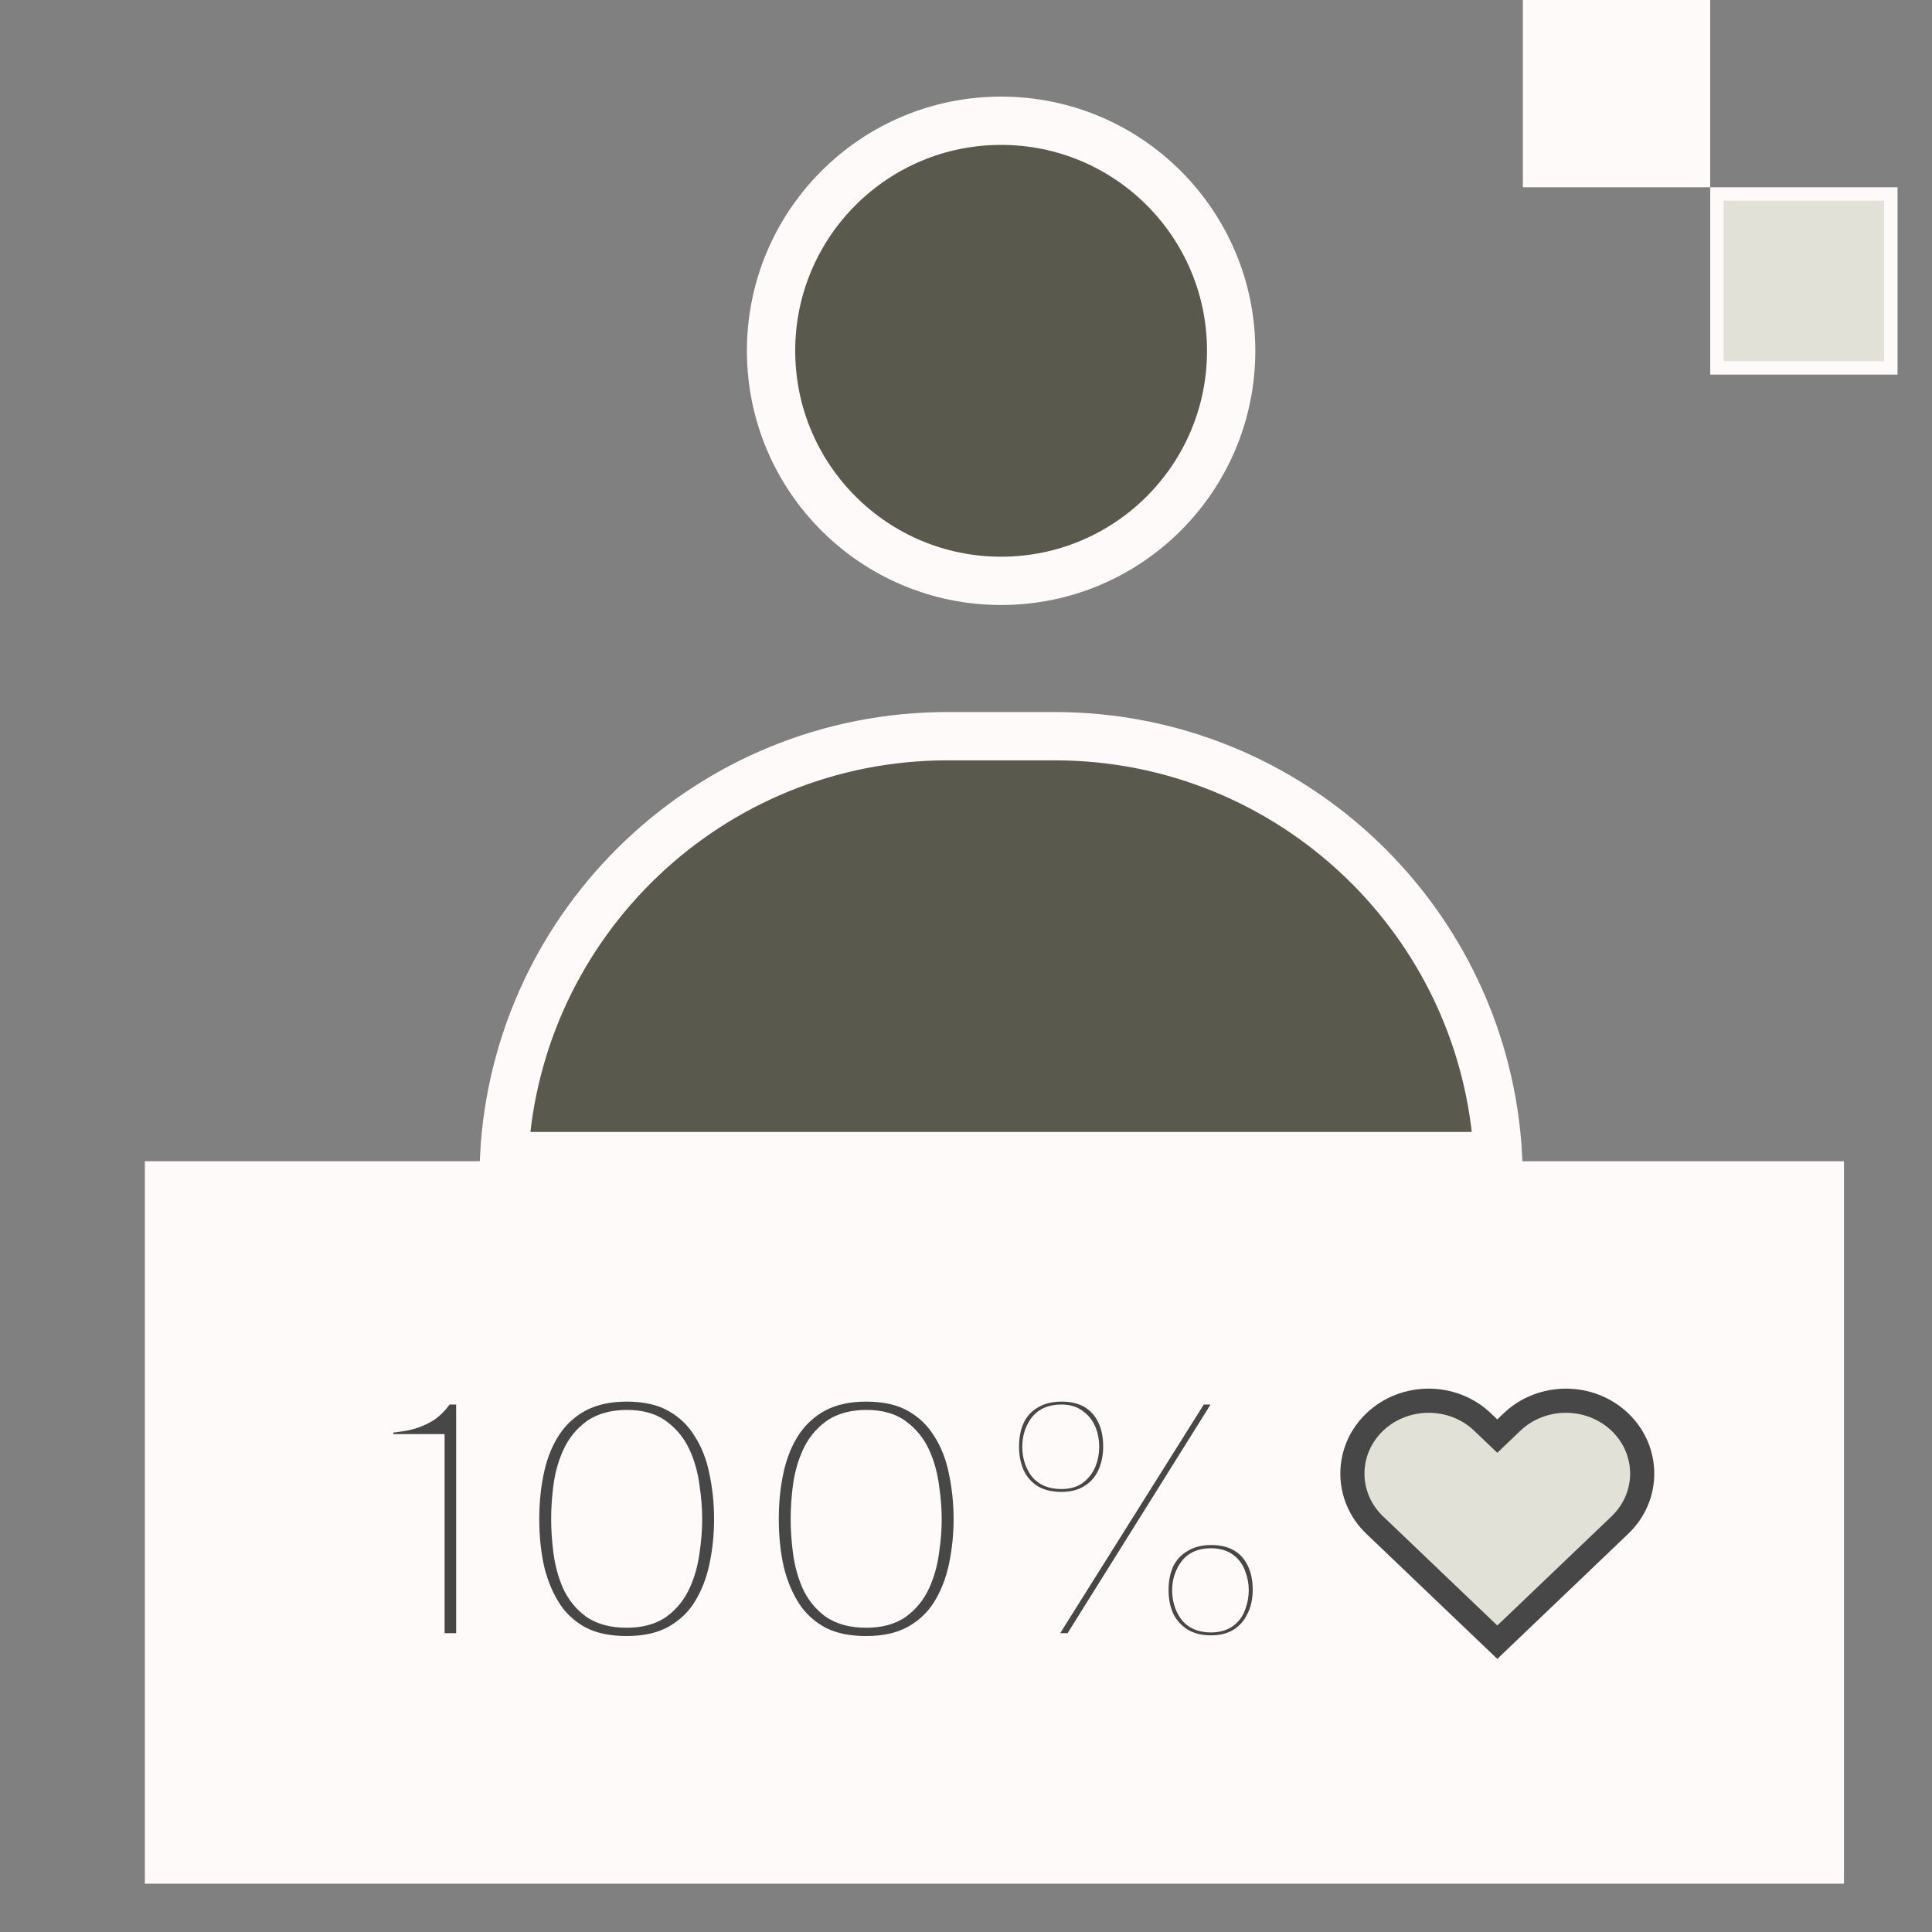 <svg width="40" height="40" viewBox="0 0 40 40" fill="none" xmlns="http://www.w3.org/2000/svg">
<rect x="0" y="0" width="40" height="40" fill="#808080" stroke="none"/>
<circle cx="20.727" cy="7.263" r="4.763" fill="#59594E" stroke="#FFFAFA"/>
<path d="M19.618 15.242H21.834C26.744 15.242 30.755 19.09 31.015 23.936H10.438C10.697 19.09 14.708 15.242 19.618 15.242Z" fill="#59594E" stroke="#FFFAFA"/>
<rect x="3.415" y="24.458" width="34.347" height="14.126" fill="#FFFAFA" stroke="#FFFAFA" stroke-width="0.831"/>
<path d="M28.462 29.442C29.079 28.853 30.079 28.853 30.695 29.442L31 29.733L31.304 29.442C31.921 28.853 32.921 28.853 33.538 29.442C34.154 30.031 34.154 30.986 33.538 31.575L31 34L28.462 31.575C27.846 30.986 27.846 30.031 28.462 29.442Z" fill="#E1E1D7" stroke="#474747" stroke-width="0.5"/>
<mask id="path-5-outside-1_751_2615" maskUnits="userSpaceOnUse" x="6.709" y="28.09" width="20" height="7" fill="black">
<rect fill="white" x="6.709" y="28.09" width="20" height="7"/>
<path d="M8.928 34.09V29.969H7.866V29.408C8.065 29.393 8.245 29.37 8.405 29.341C8.564 29.306 8.706 29.248 8.831 29.169C8.955 29.084 9.065 28.962 9.16 28.802H9.721V34.09H8.928ZM12.975 34.149C12.596 34.149 12.274 34.082 12.01 33.947C11.745 33.808 11.531 33.616 11.367 33.372C11.202 33.122 11.08 32.836 11 32.512C10.925 32.182 10.888 31.828 10.888 31.45C10.888 31.071 10.925 30.719 11 30.395C11.075 30.066 11.195 29.779 11.359 29.535C11.529 29.286 11.745 29.091 12.01 28.952C12.279 28.812 12.601 28.742 12.975 28.742C13.373 28.742 13.705 28.817 13.969 28.967C14.238 29.116 14.453 29.321 14.612 29.58C14.777 29.834 14.892 30.123 14.956 30.448C15.026 30.772 15.061 31.106 15.061 31.45C15.061 31.794 15.026 32.128 14.956 32.452C14.887 32.776 14.772 33.065 14.612 33.319C14.453 33.574 14.238 33.776 13.969 33.925C13.7 34.075 13.368 34.149 12.975 34.149ZM12.975 33.424C13.249 33.424 13.471 33.364 13.64 33.245C13.81 33.12 13.939 32.958 14.029 32.758C14.119 32.559 14.179 32.345 14.209 32.115C14.243 31.886 14.261 31.664 14.261 31.45C14.261 31.24 14.243 31.021 14.209 30.791C14.179 30.557 14.119 30.34 14.029 30.141C13.939 29.941 13.81 29.779 13.64 29.655C13.476 29.53 13.256 29.468 12.982 29.468C12.703 29.468 12.476 29.53 12.301 29.655C12.132 29.779 12.002 29.941 11.912 30.141C11.823 30.34 11.763 30.555 11.733 30.784C11.703 31.013 11.688 31.235 11.688 31.45C11.688 31.664 11.703 31.886 11.733 32.115C11.763 32.345 11.82 32.559 11.905 32.758C11.995 32.958 12.124 33.12 12.294 33.245C12.469 33.364 12.695 33.424 12.975 33.424ZM17.933 34.149C17.555 34.149 17.233 34.082 16.969 33.947C16.704 33.808 16.49 33.616 16.326 33.372C16.161 33.122 16.039 32.836 15.959 32.512C15.884 32.182 15.847 31.828 15.847 31.45C15.847 31.071 15.884 30.719 15.959 30.395C16.034 30.066 16.154 29.779 16.318 29.535C16.488 29.286 16.704 29.091 16.969 28.952C17.238 28.812 17.56 28.742 17.933 28.742C18.332 28.742 18.664 28.817 18.928 28.967C19.197 29.116 19.412 29.321 19.571 29.58C19.736 29.834 19.851 30.123 19.915 30.448C19.985 30.772 20.02 31.106 20.02 31.45C20.02 31.794 19.985 32.128 19.915 32.452C19.846 32.776 19.731 33.065 19.571 33.319C19.412 33.574 19.197 33.776 18.928 33.925C18.659 34.075 18.327 34.149 17.933 34.149ZM17.933 33.424C18.208 33.424 18.43 33.364 18.599 33.245C18.769 33.12 18.898 32.958 18.988 32.758C19.078 32.559 19.138 32.345 19.168 32.115C19.202 31.886 19.22 31.664 19.22 31.45C19.22 31.24 19.202 31.021 19.168 30.791C19.138 30.557 19.078 30.34 18.988 30.141C18.898 29.941 18.769 29.779 18.599 29.655C18.435 29.53 18.215 29.468 17.941 29.468C17.662 29.468 17.435 29.53 17.26 29.655C17.091 29.779 16.961 29.941 16.872 30.141C16.782 30.34 16.722 30.555 16.692 30.784C16.662 31.013 16.647 31.235 16.647 31.45C16.647 31.664 16.662 31.886 16.692 32.115C16.722 32.345 16.779 32.559 16.864 32.758C16.954 32.958 17.083 33.12 17.253 33.245C17.427 33.364 17.654 33.424 17.933 33.424ZM21.449 34.09L24.77 28.802H25.562L22.257 34.09H21.449ZM25.076 34.135C24.832 34.135 24.623 34.082 24.448 33.977C24.279 33.873 24.146 33.731 24.052 33.551C23.962 33.367 23.917 33.157 23.917 32.923C23.917 32.679 23.962 32.467 24.052 32.287C24.146 32.108 24.281 31.968 24.456 31.868C24.63 31.764 24.837 31.711 25.076 31.711C25.316 31.711 25.52 31.761 25.69 31.861C25.859 31.961 25.989 32.103 26.078 32.287C26.168 32.467 26.213 32.676 26.213 32.915C26.213 33.15 26.166 33.359 26.071 33.544C25.981 33.728 25.852 33.873 25.682 33.977C25.513 34.082 25.311 34.135 25.076 34.135ZM25.069 33.521C25.194 33.521 25.293 33.494 25.368 33.439C25.443 33.384 25.495 33.309 25.525 33.215C25.56 33.12 25.577 33.023 25.577 32.923C25.577 32.823 25.56 32.728 25.525 32.639C25.495 32.544 25.443 32.469 25.368 32.414C25.293 32.359 25.194 32.332 25.069 32.332C24.879 32.332 24.745 32.394 24.665 32.519C24.585 32.639 24.545 32.773 24.545 32.923C24.545 33.083 24.585 33.222 24.665 33.342C24.75 33.461 24.884 33.521 25.069 33.521ZM21.973 31.165C21.728 31.165 21.519 31.113 21.344 31.008C21.175 30.904 21.045 30.762 20.956 30.582C20.866 30.398 20.821 30.188 20.821 29.954C20.821 29.71 20.866 29.498 20.956 29.318C21.045 29.139 21.177 28.999 21.352 28.899C21.526 28.795 21.736 28.742 21.98 28.742C22.22 28.742 22.424 28.792 22.593 28.892C22.763 28.992 22.892 29.134 22.982 29.318C23.072 29.498 23.117 29.707 23.117 29.946C23.117 30.181 23.072 30.39 22.982 30.575C22.892 30.759 22.76 30.904 22.586 31.008C22.416 31.113 22.212 31.165 21.973 31.165ZM21.973 30.552C22.097 30.552 22.195 30.525 22.264 30.47C22.339 30.41 22.394 30.335 22.429 30.246C22.464 30.151 22.481 30.054 22.481 29.954C22.481 29.849 22.464 29.752 22.429 29.662C22.394 29.573 22.339 29.5 22.264 29.445C22.195 29.386 22.097 29.356 21.973 29.356C21.783 29.356 21.646 29.418 21.561 29.543C21.482 29.662 21.442 29.799 21.442 29.954C21.442 30.113 21.482 30.253 21.561 30.373C21.646 30.492 21.783 30.552 21.973 30.552Z"/>
</mask>
<path d="M8.928 34.09V29.969H7.866V29.408C8.065 29.393 8.245 29.37 8.405 29.341C8.564 29.306 8.706 29.248 8.831 29.169C8.955 29.084 9.065 28.962 9.16 28.802H9.721V34.09H8.928ZM12.975 34.149C12.596 34.149 12.274 34.082 12.01 33.947C11.745 33.808 11.531 33.616 11.367 33.372C11.202 33.122 11.08 32.836 11 32.512C10.925 32.182 10.888 31.828 10.888 31.45C10.888 31.071 10.925 30.719 11 30.395C11.075 30.066 11.195 29.779 11.359 29.535C11.529 29.286 11.745 29.091 12.01 28.952C12.279 28.812 12.601 28.742 12.975 28.742C13.373 28.742 13.705 28.817 13.969 28.967C14.238 29.116 14.453 29.321 14.612 29.58C14.777 29.834 14.892 30.123 14.956 30.448C15.026 30.772 15.061 31.106 15.061 31.45C15.061 31.794 15.026 32.128 14.956 32.452C14.887 32.776 14.772 33.065 14.612 33.319C14.453 33.574 14.238 33.776 13.969 33.925C13.7 34.075 13.368 34.149 12.975 34.149ZM12.975 33.424C13.249 33.424 13.471 33.364 13.64 33.245C13.81 33.12 13.939 32.958 14.029 32.758C14.119 32.559 14.179 32.345 14.209 32.115C14.243 31.886 14.261 31.664 14.261 31.45C14.261 31.24 14.243 31.021 14.209 30.791C14.179 30.557 14.119 30.34 14.029 30.141C13.939 29.941 13.81 29.779 13.64 29.655C13.476 29.53 13.256 29.468 12.982 29.468C12.703 29.468 12.476 29.53 12.301 29.655C12.132 29.779 12.002 29.941 11.912 30.141C11.823 30.34 11.763 30.555 11.733 30.784C11.703 31.013 11.688 31.235 11.688 31.45C11.688 31.664 11.703 31.886 11.733 32.115C11.763 32.345 11.82 32.559 11.905 32.758C11.995 32.958 12.124 33.12 12.294 33.245C12.469 33.364 12.695 33.424 12.975 33.424ZM17.933 34.149C17.555 34.149 17.233 34.082 16.969 33.947C16.704 33.808 16.49 33.616 16.326 33.372C16.161 33.122 16.039 32.836 15.959 32.512C15.884 32.182 15.847 31.828 15.847 31.45C15.847 31.071 15.884 30.719 15.959 30.395C16.034 30.066 16.154 29.779 16.318 29.535C16.488 29.286 16.704 29.091 16.969 28.952C17.238 28.812 17.56 28.742 17.933 28.742C18.332 28.742 18.664 28.817 18.928 28.967C19.197 29.116 19.412 29.321 19.571 29.58C19.736 29.834 19.851 30.123 19.915 30.448C19.985 30.772 20.02 31.106 20.02 31.45C20.02 31.794 19.985 32.128 19.915 32.452C19.846 32.776 19.731 33.065 19.571 33.319C19.412 33.574 19.197 33.776 18.928 33.925C18.659 34.075 18.327 34.149 17.933 34.149ZM17.933 33.424C18.208 33.424 18.43 33.364 18.599 33.245C18.769 33.12 18.898 32.958 18.988 32.758C19.078 32.559 19.138 32.345 19.168 32.115C19.202 31.886 19.22 31.664 19.22 31.45C19.22 31.24 19.202 31.021 19.168 30.791C19.138 30.557 19.078 30.34 18.988 30.141C18.898 29.941 18.769 29.779 18.599 29.655C18.435 29.53 18.215 29.468 17.941 29.468C17.662 29.468 17.435 29.53 17.26 29.655C17.091 29.779 16.961 29.941 16.872 30.141C16.782 30.34 16.722 30.555 16.692 30.784C16.662 31.013 16.647 31.235 16.647 31.45C16.647 31.664 16.662 31.886 16.692 32.115C16.722 32.345 16.779 32.559 16.864 32.758C16.954 32.958 17.083 33.12 17.253 33.245C17.427 33.364 17.654 33.424 17.933 33.424ZM21.449 34.09L24.77 28.802H25.562L22.257 34.09H21.449ZM25.076 34.135C24.832 34.135 24.623 34.082 24.448 33.977C24.279 33.873 24.146 33.731 24.052 33.551C23.962 33.367 23.917 33.157 23.917 32.923C23.917 32.679 23.962 32.467 24.052 32.287C24.146 32.108 24.281 31.968 24.456 31.868C24.63 31.764 24.837 31.711 25.076 31.711C25.316 31.711 25.52 31.761 25.69 31.861C25.859 31.961 25.989 32.103 26.078 32.287C26.168 32.467 26.213 32.676 26.213 32.915C26.213 33.15 26.166 33.359 26.071 33.544C25.981 33.728 25.852 33.873 25.682 33.977C25.513 34.082 25.311 34.135 25.076 34.135ZM25.069 33.521C25.194 33.521 25.293 33.494 25.368 33.439C25.443 33.384 25.495 33.309 25.525 33.215C25.56 33.12 25.577 33.023 25.577 32.923C25.577 32.823 25.56 32.728 25.525 32.639C25.495 32.544 25.443 32.469 25.368 32.414C25.293 32.359 25.194 32.332 25.069 32.332C24.879 32.332 24.745 32.394 24.665 32.519C24.585 32.639 24.545 32.773 24.545 32.923C24.545 33.083 24.585 33.222 24.665 33.342C24.75 33.461 24.884 33.521 25.069 33.521ZM21.973 31.165C21.728 31.165 21.519 31.113 21.344 31.008C21.175 30.904 21.045 30.762 20.956 30.582C20.866 30.398 20.821 30.188 20.821 29.954C20.821 29.71 20.866 29.498 20.956 29.318C21.045 29.139 21.177 28.999 21.352 28.899C21.526 28.795 21.736 28.742 21.98 28.742C22.22 28.742 22.424 28.792 22.593 28.892C22.763 28.992 22.892 29.134 22.982 29.318C23.072 29.498 23.117 29.707 23.117 29.946C23.117 30.181 23.072 30.39 22.982 30.575C22.892 30.759 22.76 30.904 22.586 31.008C22.416 31.113 22.212 31.165 21.973 31.165ZM21.973 30.552C22.097 30.552 22.195 30.525 22.264 30.47C22.339 30.41 22.394 30.335 22.429 30.246C22.464 30.151 22.481 30.054 22.481 29.954C22.481 29.849 22.464 29.752 22.429 29.662C22.394 29.573 22.339 29.5 22.264 29.445C22.195 29.386 22.097 29.356 21.973 29.356C21.783 29.356 21.646 29.418 21.561 29.543C21.482 29.662 21.442 29.799 21.442 29.954C21.442 30.113 21.482 30.253 21.561 30.373C21.646 30.492 21.783 30.552 21.973 30.552Z" fill="#474747"/>
<path d="M8.928 34.09H8.651V34.367H8.928V34.09ZM8.928 29.969H9.205V29.692H8.928V29.969ZM7.866 29.969H7.589V30.246H7.866V29.969ZM7.866 29.408L7.845 29.132L7.589 29.151V29.408H7.866ZM8.405 29.341L8.456 29.613L8.464 29.611L8.405 29.341ZM8.831 29.169L8.98 29.402L8.987 29.398L8.831 29.169ZM9.16 28.802V28.525H9.002L8.922 28.661L9.16 28.802ZM9.721 28.802H9.998V28.525H9.721V28.802ZM9.721 34.09V34.367H9.998V34.09H9.721ZM8.928 34.09H9.205V29.969H8.928H8.651V34.09H8.928ZM8.928 29.969V29.692H7.866V29.969V30.246H8.928V29.969ZM7.866 29.969H8.143V29.408H7.866H7.589V29.969H7.866ZM7.866 29.408L7.887 29.684C8.094 29.669 8.284 29.645 8.456 29.613L8.405 29.341L8.353 29.068C8.206 29.096 8.037 29.117 7.845 29.132L7.866 29.408ZM8.405 29.341L8.464 29.611C8.652 29.57 8.825 29.501 8.98 29.402L8.831 29.169L8.681 28.935C8.587 28.996 8.476 29.041 8.345 29.07L8.405 29.341ZM8.831 29.169L8.987 29.398C9.152 29.285 9.287 29.13 9.398 28.944L9.16 28.802L8.922 28.661C8.843 28.793 8.759 28.882 8.675 28.94L8.831 29.169ZM9.16 28.802V29.079H9.721V28.802V28.525H9.16V28.802ZM9.721 28.802H9.444V34.09H9.721H9.998V28.802H9.721ZM9.721 34.09V33.813H8.928V34.09V34.367H9.721V34.09ZM12.01 33.947L11.88 34.192L11.884 34.194L12.01 33.947ZM11.367 33.372L11.135 33.524L11.137 33.526L11.367 33.372ZM11 32.512L10.73 32.573L10.731 32.578L11 32.512ZM11 30.395L11.27 30.457L11.27 30.456L11 30.395ZM11.359 29.535L11.13 29.379L11.129 29.38L11.359 29.535ZM12.01 28.952L11.882 28.706L11.88 28.707L12.01 28.952ZM13.969 28.967L13.833 29.208L13.835 29.209L13.969 28.967ZM14.612 29.58L14.376 29.725L14.38 29.73L14.612 29.58ZM14.956 30.448L14.685 30.502L14.686 30.506L14.956 30.448ZM14.612 33.319L14.378 33.172L14.612 33.319ZM13.969 33.925L13.835 33.683L13.969 33.925ZM13.64 33.245L13.8 33.471L13.804 33.468L13.64 33.245ZM14.029 32.758L14.282 32.872L14.029 32.758ZM14.209 32.115L13.935 32.074L13.934 32.079L14.209 32.115ZM14.209 30.791L13.934 30.827L13.935 30.833L14.209 30.791ZM14.029 30.141L13.776 30.255L14.029 30.141ZM13.64 29.655L13.473 29.875L13.476 29.878L13.64 29.655ZM12.301 29.655L12.14 29.429L12.137 29.432L12.301 29.655ZM11.912 30.141L12.165 30.255L11.912 30.141ZM11.733 32.115L11.458 32.151L11.733 32.115ZM11.905 32.758L11.65 32.867L11.652 32.872L11.905 32.758ZM12.294 33.245L12.13 33.468L12.137 33.473L12.294 33.245ZM12.975 34.149V33.872C12.627 33.872 12.351 33.811 12.136 33.701L12.01 33.947L11.884 34.194C12.197 34.353 12.564 34.426 12.975 34.426V34.149ZM12.01 33.947L12.139 33.703C11.915 33.584 11.735 33.423 11.596 33.217L11.367 33.372L11.137 33.526C11.327 33.809 11.576 34.032 11.88 34.192L12.01 33.947ZM11.367 33.372L11.598 33.219C11.453 32.999 11.342 32.742 11.269 32.445L11 32.512L10.731 32.578C10.818 32.929 10.951 33.246 11.135 33.524L11.367 33.372ZM11 32.512L11.27 32.45C11.2 32.144 11.165 31.81 11.165 31.45H10.888H10.611C10.611 31.847 10.65 32.221 10.73 32.573L11 32.512ZM10.888 31.45H11.165C11.165 31.089 11.201 30.759 11.27 30.457L11 30.395L10.73 30.333C10.65 30.68 10.611 31.053 10.611 31.45H10.888ZM11 30.395L11.27 30.456C11.338 30.156 11.446 29.902 11.589 29.69L11.359 29.535L11.129 29.38C10.943 29.657 10.811 29.976 10.73 30.334L11 30.395ZM11.359 29.535L11.588 29.691C11.732 29.479 11.915 29.315 12.139 29.197L12.01 28.952L11.88 28.707C11.576 28.868 11.325 29.093 11.13 29.379L11.359 29.535ZM12.01 28.952L12.137 29.198C12.359 29.083 12.635 29.019 12.975 29.019V28.742V28.465C12.566 28.465 12.199 28.542 11.882 28.706L12.01 28.952ZM12.975 28.742V29.019C13.34 29.019 13.621 29.088 13.833 29.208L13.969 28.967L14.106 28.726C13.789 28.546 13.407 28.465 12.975 28.465V28.742ZM13.969 28.967L13.835 29.209C14.063 29.336 14.242 29.507 14.376 29.725L14.612 29.58L14.848 29.435C14.664 29.134 14.414 28.897 14.104 28.725L13.969 28.967ZM14.612 29.58L14.38 29.73C14.524 29.953 14.626 30.209 14.685 30.502L14.956 30.448L15.228 30.393C15.157 30.038 15.03 29.716 14.845 29.43L14.612 29.58ZM14.956 30.448L14.686 30.506C14.751 30.81 14.784 31.125 14.784 31.45H15.061H15.338C15.338 31.087 15.301 30.733 15.227 30.389L14.956 30.448ZM15.061 31.45H14.784C14.784 31.775 14.751 32.089 14.686 32.393L14.956 32.452L15.227 32.51C15.301 32.166 15.338 31.812 15.338 31.45H15.061ZM14.956 32.452L14.686 32.393C14.622 32.689 14.518 32.948 14.378 33.172L14.612 33.319L14.847 33.467C15.025 33.182 15.151 32.862 15.227 32.51L14.956 32.452ZM14.612 33.319L14.378 33.172C14.244 33.386 14.064 33.555 13.835 33.683L13.969 33.925L14.104 34.167C14.413 33.996 14.662 33.761 14.847 33.467L14.612 33.319ZM13.969 33.925L13.835 33.683C13.617 33.804 13.334 33.872 12.975 33.872V34.149V34.426C13.403 34.426 13.783 34.345 14.104 34.167L13.969 33.925ZM12.975 33.424V33.701C13.288 33.701 13.571 33.633 13.8 33.471L13.64 33.245L13.48 33.018C13.37 33.096 13.21 33.147 12.975 33.147V33.424ZM13.64 33.245L13.804 33.468C14.014 33.314 14.173 33.113 14.282 32.872L14.029 32.758L13.776 32.645C13.705 32.802 13.606 32.926 13.476 33.021L13.64 33.245ZM14.029 32.758L14.282 32.872C14.383 32.647 14.45 32.406 14.483 32.151L14.209 32.115L13.934 32.079C13.907 32.283 13.854 32.471 13.776 32.645L14.029 32.758ZM14.209 32.115L14.482 32.157C14.519 31.915 14.538 31.679 14.538 31.45H14.261H13.984C13.984 31.649 13.968 31.857 13.935 32.074L14.209 32.115ZM14.261 31.45H14.538C14.538 31.225 14.519 30.991 14.482 30.75L14.209 30.791L13.935 30.833C13.968 31.05 13.984 31.256 13.984 31.45H14.261ZM14.209 30.791L14.483 30.756C14.45 30.497 14.383 30.253 14.282 30.027L14.029 30.141L13.776 30.255C13.854 30.427 13.907 30.617 13.934 30.827L14.209 30.791ZM14.029 30.141L14.282 30.027C14.173 29.786 14.014 29.586 13.804 29.432L13.64 29.655L13.476 29.878C13.606 29.973 13.705 30.097 13.776 30.255L14.029 30.141ZM13.64 29.655L13.807 29.434C13.581 29.262 13.297 29.191 12.982 29.191V29.468V29.745C13.216 29.745 13.37 29.798 13.473 29.875L13.64 29.655ZM12.982 29.468V29.191C12.662 29.191 12.374 29.262 12.14 29.429L12.301 29.655L12.462 29.88C12.578 29.798 12.743 29.745 12.982 29.745V29.468ZM12.301 29.655L12.137 29.432C11.928 29.586 11.768 29.786 11.66 30.027L11.912 30.141L12.165 30.255C12.236 30.097 12.336 29.973 12.466 29.878L12.301 29.655ZM11.912 30.141L11.66 30.027C11.558 30.253 11.492 30.494 11.458 30.748L11.733 30.784L12.008 30.82C12.034 30.616 12.087 30.428 12.165 30.255L11.912 30.141ZM11.733 30.784L11.458 30.748C11.427 30.988 11.411 31.222 11.411 31.45H11.688H11.965C11.965 31.248 11.979 31.038 12.008 30.82L11.733 30.784ZM11.688 31.45H11.411C11.411 31.677 11.427 31.911 11.458 32.151L11.733 32.115L12.008 32.079C11.979 31.861 11.965 31.651 11.965 31.45H11.688ZM11.733 32.115L11.458 32.151C11.491 32.404 11.555 32.643 11.65 32.867L11.905 32.758L12.16 32.65C12.086 32.475 12.035 32.285 12.008 32.079L11.733 32.115ZM11.905 32.758L11.652 32.872C11.761 33.113 11.92 33.314 12.13 33.468L12.294 33.245L12.458 33.021C12.329 32.926 12.229 32.802 12.158 32.645L11.905 32.758ZM12.294 33.245L12.137 33.473C12.371 33.633 12.657 33.701 12.975 33.701V33.424V33.147C12.734 33.147 12.566 33.095 12.451 33.016L12.294 33.245ZM16.969 33.947L16.839 34.192L16.843 34.194L16.969 33.947ZM16.326 33.372L16.094 33.524L16.096 33.526L16.326 33.372ZM15.959 32.512L15.689 32.573L15.69 32.578L15.959 32.512ZM15.959 30.395L16.229 30.457L16.229 30.456L15.959 30.395ZM16.318 29.535L16.089 29.379L16.088 29.38L16.318 29.535ZM16.969 28.952L16.841 28.706L16.839 28.707L16.969 28.952ZM18.928 28.967L18.792 29.208L18.794 29.209L18.928 28.967ZM19.571 29.58L19.335 29.725L19.339 29.73L19.571 29.58ZM19.915 30.448L19.644 30.502L19.645 30.506L19.915 30.448ZM19.571 33.319L19.337 33.172L19.571 33.319ZM18.928 33.925L18.794 33.683L18.928 33.925ZM18.599 33.245L18.759 33.471L18.763 33.468L18.599 33.245ZM18.988 32.758L19.241 32.872L18.988 32.758ZM19.168 32.115L18.894 32.074L18.893 32.079L19.168 32.115ZM19.168 30.791L18.893 30.827L18.894 30.833L19.168 30.791ZM18.988 30.141L18.735 30.255L18.988 30.141ZM18.599 29.655L18.432 29.875L18.435 29.878L18.599 29.655ZM17.26 29.655L17.099 29.429L17.096 29.432L17.26 29.655ZM16.872 30.141L17.124 30.255H17.124L16.872 30.141ZM16.692 32.115L16.417 32.151L16.692 32.115ZM16.864 32.758L16.609 32.867L16.611 32.872L16.864 32.758ZM17.253 33.245L17.089 33.468L17.096 33.473L17.253 33.245ZM17.933 34.149V33.872C17.587 33.872 17.311 33.811 17.095 33.701L16.969 33.947L16.843 34.194C17.155 34.353 17.523 34.426 17.933 34.426V34.149ZM16.969 33.947L17.098 33.703C16.874 33.584 16.694 33.423 16.555 33.217L16.326 33.372L16.096 33.526C16.286 33.809 16.535 34.032 16.839 34.192L16.969 33.947ZM16.326 33.372L16.557 33.219C16.412 32.999 16.301 32.742 16.228 32.445L15.959 32.512L15.69 32.578C15.777 32.929 15.911 33.246 16.094 33.524L16.326 33.372ZM15.959 32.512L16.229 32.45C16.16 32.144 16.124 31.81 16.124 31.45H15.847H15.57C15.57 31.847 15.609 32.221 15.689 32.573L15.959 32.512ZM15.847 31.45H16.124C16.124 31.089 16.16 30.759 16.229 30.457L15.959 30.395L15.689 30.333C15.609 30.68 15.57 31.053 15.57 31.45H15.847ZM15.959 30.395L16.229 30.456C16.298 30.156 16.405 29.902 16.548 29.69L16.318 29.535L16.088 29.38C15.902 29.657 15.77 29.976 15.689 30.334L15.959 30.395ZM16.318 29.535L16.547 29.691C16.692 29.479 16.874 29.315 17.098 29.197L16.969 28.952L16.839 28.707C16.535 28.868 16.284 29.093 16.089 29.379L16.318 29.535ZM16.969 28.952L17.096 29.198C17.318 29.083 17.594 29.019 17.933 29.019V28.742V28.465C17.525 28.465 17.158 28.542 16.841 28.706L16.969 28.952ZM17.933 28.742V29.019C18.299 29.019 18.58 29.088 18.792 29.208L18.928 28.967L19.065 28.726C18.748 28.546 18.366 28.465 17.933 28.465V28.742ZM18.928 28.967L18.794 29.209C19.022 29.336 19.201 29.507 19.335 29.725L19.571 29.58L19.807 29.435C19.622 29.134 19.373 28.897 19.063 28.725L18.928 28.967ZM19.571 29.58L19.339 29.73C19.483 29.953 19.585 30.209 19.644 30.502L19.915 30.448L20.187 30.393C20.116 30.038 19.989 29.716 19.804 29.43L19.571 29.58ZM19.915 30.448L19.645 30.506C19.71 30.81 19.743 31.125 19.743 31.45H20.02H20.297C20.297 31.087 20.26 30.733 20.186 30.389L19.915 30.448ZM20.02 31.45H19.743C19.743 31.775 19.71 32.089 19.645 32.393L19.915 32.452L20.186 32.51C20.26 32.166 20.297 31.812 20.297 31.45H20.02ZM19.915 32.452L19.645 32.393C19.581 32.689 19.477 32.948 19.337 33.172L19.571 33.319L19.806 33.467C19.984 33.182 20.11 32.862 20.186 32.51L19.915 32.452ZM19.571 33.319L19.337 33.172C19.203 33.386 19.023 33.555 18.794 33.683L18.928 33.925L19.063 34.167C19.372 33.996 19.621 33.761 19.806 33.467L19.571 33.319ZM18.928 33.925L18.794 33.683C18.576 33.804 18.293 33.872 17.933 33.872V34.149V34.426C18.362 34.426 18.742 34.345 19.063 34.167L18.928 33.925ZM17.933 33.424V33.701C18.247 33.701 18.53 33.633 18.759 33.471L18.599 33.245L18.439 33.018C18.329 33.096 18.169 33.147 17.933 33.147V33.424ZM18.599 33.245L18.763 33.468C18.973 33.314 19.132 33.113 19.241 32.872L18.988 32.758L18.735 32.645C18.665 32.802 18.565 32.926 18.435 33.021L18.599 33.245ZM18.988 32.758L19.241 32.872C19.342 32.647 19.409 32.406 19.442 32.151L19.168 32.115L18.893 32.079C18.866 32.283 18.813 32.471 18.735 32.645L18.988 32.758ZM19.168 32.115L19.441 32.157C19.478 31.915 19.497 31.679 19.497 31.45H19.22H18.943C18.943 31.649 18.927 31.857 18.894 32.074L19.168 32.115ZM19.22 31.45H19.497C19.497 31.225 19.478 30.991 19.441 30.75L19.168 30.791L18.894 30.833C18.927 31.05 18.943 31.256 18.943 31.45H19.22ZM19.168 30.791L19.442 30.756C19.409 30.497 19.342 30.253 19.241 30.027L18.988 30.141L18.735 30.255C18.813 30.427 18.866 30.617 18.893 30.827L19.168 30.791ZM18.988 30.141L19.241 30.027C19.132 29.786 18.973 29.586 18.763 29.432L18.599 29.655L18.435 29.878C18.565 29.973 18.665 30.097 18.735 30.255L18.988 30.141ZM18.599 29.655L18.766 29.434C18.54 29.262 18.256 29.191 17.941 29.191V29.468V29.745C18.175 29.745 18.329 29.798 18.432 29.875L18.599 29.655ZM17.941 29.468V29.191C17.621 29.191 17.333 29.262 17.099 29.429L17.26 29.655L17.421 29.88C17.537 29.798 17.702 29.745 17.941 29.745V29.468ZM17.26 29.655L17.096 29.432C16.887 29.586 16.727 29.786 16.619 30.027L16.872 30.141L17.124 30.255C17.195 30.097 17.295 29.973 17.424 29.878L17.26 29.655ZM16.872 30.141L16.619 30.027C16.517 30.253 16.451 30.494 16.417 30.748L16.692 30.784L16.967 30.82C16.993 30.616 17.046 30.428 17.124 30.255L16.872 30.141ZM16.692 30.784L16.417 30.748C16.386 30.988 16.37 31.222 16.37 31.45H16.647H16.924C16.924 31.248 16.938 31.038 16.967 30.82L16.692 30.784ZM16.647 31.45H16.37C16.37 31.677 16.386 31.911 16.417 32.151L16.692 32.115L16.967 32.079C16.938 31.861 16.924 31.651 16.924 31.45H16.647ZM16.692 32.115L16.417 32.151C16.45 32.404 16.514 32.643 16.609 32.867L16.864 32.758L17.119 32.65C17.045 32.475 16.994 32.285 16.967 32.079L16.692 32.115ZM16.864 32.758L16.611 32.872C16.72 33.113 16.879 33.314 17.089 33.468L17.253 33.245L17.417 33.021C17.288 32.926 17.188 32.802 17.117 32.645L16.864 32.758ZM17.253 33.245L17.096 33.473C17.33 33.633 17.616 33.701 17.933 33.701V33.424V33.147C17.693 33.147 17.525 33.095 17.41 33.016L17.253 33.245ZM21.449 34.09L21.215 33.942L20.948 34.367H21.449V34.09ZM24.77 28.802V28.525H24.617L24.535 28.655L24.77 28.802ZM25.562 28.802L25.797 28.949L26.062 28.525H25.562V28.802ZM22.257 34.09V34.367H22.41L22.492 34.236L22.257 34.09ZM24.448 33.977L24.302 34.213L24.306 34.215L24.448 33.977ZM24.052 33.551L23.802 33.672L23.807 33.68L24.052 33.551ZM24.052 32.287L23.807 32.158L23.804 32.163L24.052 32.287ZM24.456 31.868L24.593 32.109L24.598 32.106L24.456 31.868ZM25.69 31.861L25.549 32.1L25.69 31.861ZM26.078 32.287L25.829 32.408L25.831 32.411L26.078 32.287ZM26.071 33.544L25.825 33.417L25.822 33.422L26.071 33.544ZM25.682 33.977L25.828 34.213L25.682 33.977ZM25.368 33.439L25.532 33.662V33.662L25.368 33.439ZM25.525 33.215L25.265 33.119L25.261 33.131L25.525 33.215ZM25.525 32.639L25.261 32.722L25.264 32.731L25.267 32.739L25.525 32.639ZM25.368 32.414L25.532 32.191V32.191L25.368 32.414ZM24.665 32.519L24.895 32.673L24.898 32.668L24.665 32.519ZM24.665 33.342L24.434 33.495L24.439 33.502L24.665 33.342ZM21.344 31.008L21.199 31.244L21.202 31.246L21.344 31.008ZM20.956 30.582L20.706 30.703L20.708 30.706L20.956 30.582ZM20.956 29.318L21.203 29.442V29.442L20.956 29.318ZM21.352 28.899L21.489 29.14L21.494 29.137L21.352 28.899ZM22.593 28.892L22.734 28.653L22.734 28.653L22.593 28.892ZM22.982 29.318L22.733 29.439L22.735 29.442L22.982 29.318ZM22.586 31.008L22.443 30.771L22.44 30.773L22.586 31.008ZM22.264 30.47L22.436 30.688L22.437 30.686L22.264 30.47ZM22.429 30.246L22.687 30.346L22.689 30.341L22.429 30.246ZM22.264 29.445L22.084 29.656L22.092 29.663L22.101 29.669L22.264 29.445ZM21.561 29.543L21.332 29.387L21.331 29.389L21.561 29.543ZM21.561 30.373L21.331 30.526L21.335 30.533L21.561 30.373ZM21.449 34.09L21.684 34.237L25.004 28.95L24.77 28.802L24.535 28.655L21.215 33.942L21.449 34.09ZM24.77 28.802V29.079H25.562V28.802V28.525H24.77V28.802ZM25.562 28.802L25.328 28.655L22.022 33.943L22.257 34.09L22.492 34.236L25.797 28.949L25.562 28.802ZM22.257 34.09V33.813H21.449V34.09V34.367H22.257V34.09ZM25.076 34.135V33.858C24.872 33.858 24.714 33.814 24.591 33.74L24.448 33.977L24.306 34.215C24.531 34.35 24.792 34.411 25.076 34.411V34.135ZM24.448 33.977L24.594 33.742C24.467 33.663 24.369 33.559 24.297 33.422L24.052 33.551L23.807 33.68C23.924 33.903 24.09 34.082 24.302 34.213L24.448 33.977ZM24.052 33.551L24.301 33.43C24.232 33.288 24.194 33.121 24.194 32.923H23.917H23.64C23.64 33.193 23.692 33.445 23.803 33.672L24.052 33.551ZM23.917 32.923H24.194C24.194 32.712 24.233 32.545 24.299 32.411L24.052 32.287L23.804 32.163C23.691 32.389 23.64 32.645 23.64 32.923H23.917ZM24.052 32.287L24.297 32.416C24.367 32.283 24.465 32.182 24.593 32.109L24.456 31.868L24.318 31.628C24.098 31.754 23.926 31.932 23.807 32.158L24.052 32.287ZM24.456 31.868L24.598 32.106C24.723 32.031 24.878 31.988 25.076 31.988V31.711V31.434C24.796 31.434 24.538 31.496 24.313 31.631L24.456 31.868ZM25.076 31.711V31.988C25.277 31.988 25.43 32.03 25.549 32.1L25.69 31.861L25.83 31.622C25.61 31.492 25.354 31.434 25.076 31.434V31.711ZM25.69 31.861L25.549 32.1C25.67 32.17 25.762 32.271 25.829 32.408L26.078 32.287L26.328 32.166C26.215 31.935 26.049 31.751 25.83 31.622L25.69 31.861ZM26.078 32.287L25.831 32.411C25.898 32.545 25.936 32.711 25.936 32.915H26.213H26.49C26.49 32.641 26.439 32.388 26.326 32.163L26.078 32.287ZM26.213 32.915H25.936C25.936 33.111 25.897 33.277 25.825 33.417L26.071 33.544L26.317 33.67C26.435 33.442 26.49 33.188 26.49 32.915H26.213ZM26.071 33.544L25.822 33.422C25.754 33.561 25.66 33.666 25.537 33.742L25.682 33.977L25.828 34.213C26.043 34.08 26.208 33.895 26.32 33.665L26.071 33.544ZM25.682 33.977L25.537 33.742C25.418 33.815 25.268 33.858 25.076 33.858V34.135V34.411C25.353 34.411 25.607 34.349 25.828 34.213L25.682 33.977ZM25.069 33.521V33.798C25.232 33.798 25.396 33.762 25.532 33.662L25.368 33.439L25.204 33.216C25.191 33.225 25.155 33.244 25.069 33.244V33.521ZM25.368 33.439L25.532 33.662C25.657 33.57 25.743 33.445 25.789 33.298L25.525 33.215L25.261 33.131C25.247 33.174 25.228 33.198 25.204 33.216L25.368 33.439ZM25.525 33.215L25.785 33.31C25.831 33.185 25.854 33.056 25.854 32.923H25.577H25.3C25.3 32.99 25.289 33.054 25.265 33.119L25.525 33.215ZM25.577 32.923H25.854C25.854 32.79 25.831 32.661 25.783 32.538L25.525 32.639L25.267 32.739C25.289 32.796 25.3 32.856 25.3 32.923H25.577ZM25.525 32.639L25.789 32.555C25.743 32.409 25.657 32.283 25.532 32.191L25.368 32.414L25.204 32.638C25.228 32.655 25.247 32.679 25.261 32.722L25.525 32.639ZM25.368 32.414L25.532 32.191C25.396 32.091 25.232 32.055 25.069 32.055V32.332V32.609C25.155 32.609 25.191 32.628 25.204 32.638L25.368 32.414ZM25.069 32.332V32.055C24.815 32.055 24.577 32.143 24.432 32.37L24.665 32.519L24.898 32.668C24.913 32.646 24.944 32.609 25.069 32.609V32.332ZM24.665 32.519L24.434 32.365C24.323 32.532 24.268 32.721 24.268 32.923H24.545H24.822C24.822 32.826 24.847 32.745 24.895 32.673L24.665 32.519ZM24.545 32.923H24.268C24.268 33.131 24.321 33.325 24.434 33.495L24.665 33.342L24.895 33.188C24.849 33.119 24.822 33.034 24.822 32.923H24.545ZM24.665 33.342L24.439 33.502C24.589 33.714 24.82 33.798 25.069 33.798V33.521V33.244C24.948 33.244 24.91 33.209 24.891 33.182L24.665 33.342ZM21.973 31.165V30.888C21.768 30.888 21.61 30.845 21.487 30.771L21.344 31.008L21.202 31.246C21.427 31.381 21.688 31.442 21.973 31.442V31.165ZM21.344 31.008L21.49 30.773C21.365 30.695 21.27 30.592 21.203 30.458L20.956 30.582L20.708 30.706C20.82 30.931 20.985 31.112 21.199 31.244L21.344 31.008ZM20.956 30.582L21.205 30.461C21.136 30.319 21.098 30.152 21.098 29.954H20.821H20.544C20.544 30.224 20.596 30.476 20.706 30.703L20.956 30.582ZM20.821 29.954H21.098C21.098 29.743 21.137 29.576 21.203 29.442L20.956 29.318L20.708 29.194C20.595 29.42 20.544 29.676 20.544 29.954H20.821ZM20.956 29.318L21.203 29.442C21.269 29.312 21.362 29.212 21.489 29.14L21.352 28.899L21.215 28.659C20.993 28.786 20.822 28.966 20.708 29.194L20.956 29.318ZM21.352 28.899L21.494 29.137C21.618 29.063 21.776 29.019 21.98 29.019V28.742V28.465C21.696 28.465 21.435 28.527 21.209 28.662L21.352 28.899ZM21.98 28.742V29.019C22.181 29.019 22.334 29.061 22.453 29.131L22.593 28.892L22.734 28.653C22.513 28.523 22.258 28.465 21.98 28.465V28.742ZM22.593 28.892L22.453 29.131C22.573 29.201 22.666 29.302 22.733 29.439L22.982 29.318L23.231 29.197C23.119 28.966 22.952 28.782 22.734 28.653L22.593 28.892ZM22.982 29.318L22.735 29.442C22.802 29.576 22.84 29.742 22.84 29.946H23.117H23.394C23.394 29.672 23.342 29.419 23.23 29.194L22.982 29.318ZM23.117 29.946H22.84C22.84 30.145 22.802 30.312 22.733 30.453L22.982 30.575L23.231 30.696C23.342 30.468 23.394 30.217 23.394 29.946H23.117ZM22.982 30.575L22.733 30.453C22.667 30.59 22.572 30.694 22.443 30.771L22.586 31.008L22.728 31.246C22.949 31.113 23.118 30.928 23.231 30.696L22.982 30.575ZM22.586 31.008L22.44 30.773C22.323 30.845 22.171 30.888 21.973 30.888V31.165V31.442C22.253 31.442 22.51 31.381 22.732 31.244L22.586 31.008ZM21.973 30.552V30.829C22.135 30.829 22.3 30.794 22.436 30.688L22.264 30.47L22.093 30.252C22.088 30.256 22.06 30.275 21.973 30.275V30.552ZM22.264 30.47L22.437 30.686C22.55 30.596 22.634 30.481 22.687 30.346L22.429 30.246L22.171 30.145C22.153 30.19 22.128 30.224 22.091 30.254L22.264 30.47ZM22.429 30.246L22.689 30.341C22.735 30.216 22.758 30.087 22.758 29.954H22.481H22.204C22.204 30.02 22.193 30.085 22.169 30.15L22.429 30.246ZM22.481 29.954H22.758C22.758 29.818 22.735 29.686 22.687 29.562L22.429 29.662L22.171 29.763C22.192 29.818 22.204 29.881 22.204 29.954H22.481ZM22.429 29.662L22.687 29.562C22.634 29.425 22.547 29.309 22.428 29.222L22.264 29.445L22.101 29.669C22.131 29.691 22.154 29.72 22.171 29.763L22.429 29.662ZM22.264 29.445L22.445 29.235C22.309 29.119 22.14 29.079 21.973 29.079V29.356V29.633C22.055 29.633 22.08 29.652 22.084 29.656L22.264 29.445ZM21.973 29.356V29.079C21.718 29.079 21.482 29.167 21.332 29.387L21.561 29.543L21.79 29.698C21.81 29.669 21.848 29.633 21.973 29.633V29.356ZM21.561 29.543L21.331 29.389C21.218 29.558 21.165 29.749 21.165 29.954H21.442H21.719C21.719 29.85 21.745 29.767 21.792 29.696L21.561 29.543ZM21.442 29.954H21.165C21.165 30.162 21.218 30.356 21.331 30.526L21.561 30.373L21.792 30.219C21.746 30.15 21.719 30.065 21.719 29.954H21.442ZM21.561 30.373L21.335 30.533C21.487 30.747 21.722 30.829 21.973 30.829V30.552V30.275C21.844 30.275 21.805 30.238 21.787 30.213L21.561 30.373Z" fill="#FFFAFA" mask="url(#path-5-outside-1_751_2615)"/>
<rect x="39.148" y="4.016" width="3.601" height="3.601" transform="rotate(90 39.148 4.016)" fill="#E1E1D7" stroke="#FFFAFA" stroke-width="0.277"/>
<rect x="35.269" y="0.138" width="3.601" height="3.601" transform="rotate(90 35.269 0.138)" fill="#FFFAFA" stroke="#FFFAFA" stroke-width="0.277"/>
</svg>
